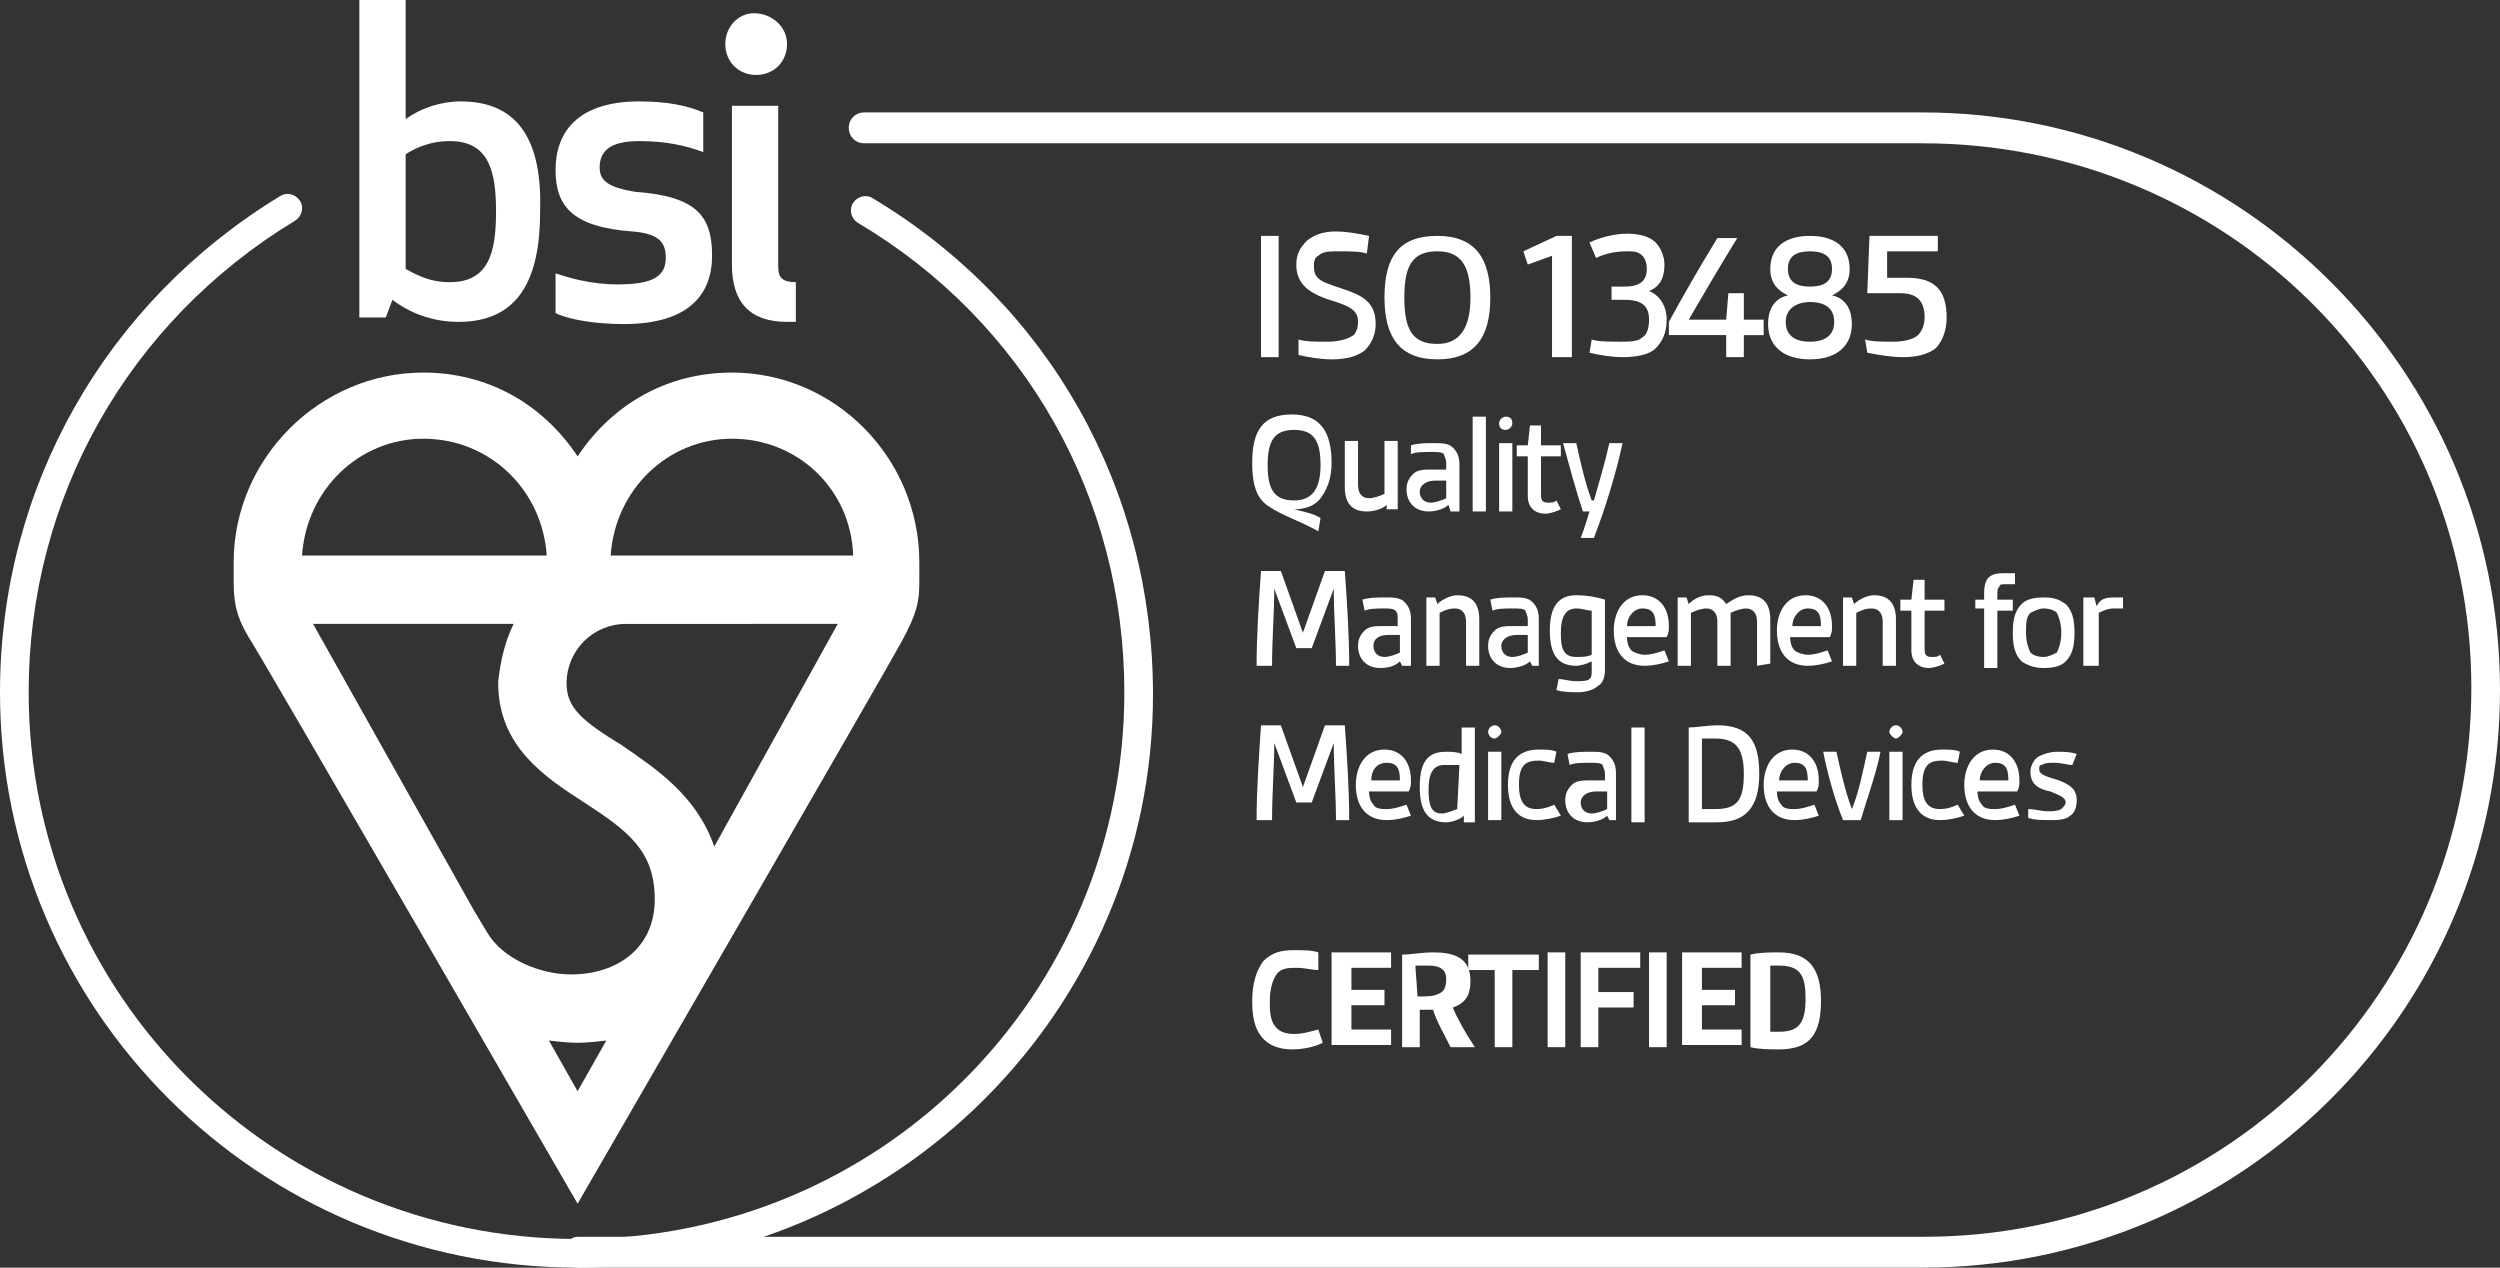 <svg xmlns="http://www.w3.org/2000/svg" xmlns:xlink="http://www.w3.org/1999/xlink" id="Layer_1" x="0px" y="0px" width="113.4px" height="57.5px" viewBox="0 0 113.4 57.5" style="enable-background:new 0 0 113.4 57.5;" xml:space="preserve"><rect x="0" y="0" width="113.4" height="57.5" fill="#333333" stroke="none"/><style type="text/css">	.st0{display:none;}	.st1{display:inline;}	.st2{fill:#FFFFFF;}</style><g id="Black_background" class="st0">	<rect x="-14.2" y="-56.3" class="st1" width="307.2" height="155.9"></rect></g><g id="Scheme_type"></g><g id="Scheme_text"></g><g id="Key_line"></g><g id="Roundel">	<g>		<g>			<path class="st2" d="M60,47.3c-0.4,0.2-0.9,0.3-1.4,0.3c-0.6,0-1.1-0.2-1.4-0.6c-0.3-0.4-0.4-0.9-0.4-1.6c0-0.8,0.2-1.4,0.5-1.8    c0.4-0.4,0.8-0.5,1.4-0.5c0.4,0,0.8,0,1.1,0.1L59.8,44c-0.3,0-0.6-0.1-1-0.1c-0.3,0-0.7,0-0.9,0.3c-0.2,0.3-0.3,0.7-0.3,1.2    c0,0.4,0,0.8,0.2,1.1c0.2,0.3,0.5,0.4,0.9,0.4s0.7-0.1,1.1-0.2L60,47.3z"></path>			<path class="st2" d="M60.4,47.5v-4.3h2.7v0.7h-1.8v1h1.5v0.7h-1.5v1.1h1.8v0.7H60.4z"></path>			<path class="st2" d="M65.8,47.5c-0.3-0.6-0.6-1.1-0.8-1.7c-0.2,0-0.4,0-0.6,0v1.7h-0.8v-4.2c0.4,0,0.9-0.1,1.4-0.1    c0.9,0,1.7,0.2,1.7,1.3c0,0.6-0.2,1-0.8,1.2c0.2,0.5,0.6,1.2,1,1.8C66.7,47.5,65.8,47.5,65.8,47.5z M64.3,45.2    c0.4,0,0.7,0,0.9-0.1c0.3-0.1,0.4-0.3,0.4-0.7c0-0.5-0.4-0.6-0.8-0.6c-0.2,0-0.4,0-0.6,0L64.3,45.2L64.3,45.2z"></path>			<path class="st2" d="M67.8,47.5v-3.5h-1.2v-0.7h3.2v0.7h-1.2v3.5H67.8z"></path>			<path class="st2" d="M70.2,47.5v-4.3H71v4.3H70.2z"></path>			<path class="st2" d="M71.7,47.5v-4.3h2.7v0.7h-1.9V45h1.6v0.7h-1.6v1.8H71.7z"></path>			<path class="st2" d="M74.8,47.5v-4.3h0.8v4.3H74.8z"></path>			<path class="st2" d="M76.3,47.5v-4.3H79v0.7h-1.8v1h1.5v0.7h-1.5v1.1H79v0.7H76.3z"></path>			<path class="st2" d="M79.4,43.3c0.4-0.1,0.9-0.1,1.3-0.1c1.4,0,1.9,0.8,1.9,2.2c0,1.5-0.5,2.2-1.9,2.2c-0.4,0-0.9,0-1.3-0.1V43.3    z M80.3,46.8c0.2,0,0.3,0,0.4,0c0.9,0,1.2-0.4,1.2-1.5c0-1-0.2-1.5-1.2-1.5c-0.2,0-0.3,0-0.4,0V46.8z"></path>		</g>		<g>			<g>				<path class="st2" d="M57.2,16.2v-5.5H58v5.5H57.2z"></path>				<path class="st2" d="M58.9,15.4c0.3,0.1,0.8,0.1,1.3,0.1c0.5,0,0.9-0.1,1.2-0.3c0.1-0.1,0.2-0.3,0.2-0.6c0-0.5-0.3-0.7-1.3-1     c-0.9-0.3-1.5-0.7-1.5-1.6c0-0.5,0.2-0.8,0.5-1.1c0.4-0.3,0.8-0.4,1.3-0.4s1,0.1,1.5,0.2L62,11.5c-0.3-0.1-0.8-0.1-1.3-0.1     c-0.4,0-0.7,0-0.9,0.2c-0.2,0.1-0.2,0.3-0.2,0.5c0,0.6,0.4,0.7,1.3,1c0.9,0.3,1.5,0.6,1.5,1.6c0,0.5-0.2,0.9-0.5,1.2     c-0.4,0.3-0.9,0.4-1.5,0.4c-0.5,0-1.1-0.1-1.5-0.2L58.9,15.4z"></path>				<path class="st2" d="M62.8,13.5c0-1.9,0.7-2.8,2.4-2.8c1.7,0,2.4,1,2.4,2.8s-0.7,2.8-2.4,2.8C63.5,16.3,62.8,15.3,62.8,13.5z      M66.7,13.5c0-1.4-0.4-2.1-1.5-2.1s-1.5,0.6-1.5,2.1s0.4,2.1,1.5,2.1C66.2,15.6,66.7,14.9,66.7,13.5z"></path>				<path class="st2" d="M70.4,16.2v-4.6L69.3,12l-0.2-0.6l1.5-0.7h0.7v5.5L70.4,16.2L70.4,16.2z"></path>				<path class="st2" d="M72.2,15.4c0.3,0.1,0.8,0.1,1.3,0.1c0.4,0,0.8,0,1-0.2c0.2-0.1,0.3-0.4,0.3-0.8c0-0.6-0.3-0.9-1.1-0.9h-0.6     V13h0.6c0.6,0,1-0.2,1-0.8c0-0.3-0.1-0.5-0.2-0.6c-0.2-0.2-0.4-0.2-0.7-0.2c-0.5,0-1,0.1-1.4,0.3L72.1,11     c0.4-0.2,1.1-0.4,1.7-0.4c0.5,0,1,0.1,1.3,0.4c0.2,0.2,0.4,0.6,0.4,1c0,0.6-0.2,1-0.7,1.2c0.5,0.2,0.8,0.7,0.8,1.3     c0,0.6-0.2,1-0.5,1.3c-0.3,0.3-0.9,0.4-1.5,0.4c-0.5,0-1.1-0.1-1.5-0.2L72.2,15.4z"></path>				<path class="st2" d="M78.3,16.2v-1h-2.6v-0.6c0.6-1.1,1.4-2.5,2.2-3.8h0.9c-0.8,1.3-1.5,2.5-2.2,3.7h1.7l0.1-1.2h0.7v1.2h0.9     v0.7h-0.9v1H78.3z"></path>				<path class="st2" d="M84,14.7c0,1-0.7,1.6-1.9,1.6s-1.9-0.6-1.9-1.6c0-0.8,0.4-1.2,0.9-1.3c-0.4-0.2-0.8-0.5-0.8-1.2     c0-1,0.7-1.5,1.8-1.5s1.8,0.5,1.8,1.5c0,0.7-0.4,1-0.8,1.2C83.6,13.5,84,13.9,84,14.7z M82.1,13.7c-0.6,0-1.1,0.3-1.1,0.9     c0,0.6,0.4,0.9,1.1,0.9s1.1-0.3,1.1-0.9C83.2,14,82.8,13.7,82.1,13.7z M82.1,11.4c-0.6,0-1,0.2-1,0.8c0,0.6,0.4,0.8,1,0.8     s1-0.2,1-0.8C83.1,11.6,82.7,11.4,82.1,11.4z"></path>				<path class="st2" d="M84.6,15.4c0.3,0.1,0.8,0.1,1.3,0.1c0.4,0,0.9-0.1,1.1-0.3c0.2-0.2,0.3-0.5,0.3-0.8c0-0.8-0.4-1.1-1.1-1.1     h-1.5l0.1-2.6h3.1v0.7h-2.3l0,1.2h0.9c1.2,0,1.8,0.5,1.8,1.8c0,0.6-0.2,1.1-0.5,1.4c-0.4,0.3-0.9,0.4-1.5,0.4     c-0.5,0-1.1-0.1-1.6-0.2L84.6,15.4z"></path>				<path class="st2" d="M59.8,24.1c-0.9-0.5-1.6-0.7-2.2-1.1c-0.5-0.3-0.8-0.8-0.8-2c0-1.5,0.5-2.2,1.8-2.2s1.8,0.8,1.8,2.2     c0,0.7-0.2,1.2-0.5,1.6c-0.3,0.4-0.8,0.5-1.2,0.5v0c0.4,0.1,0.9,0.2,1.2,0.4L59.8,24.1z M59.9,21.1c0-1.1-0.3-1.6-1.2-1.6     s-1.2,0.5-1.2,1.6c0,1.1,0.3,1.6,1.2,1.6C59.5,22.7,59.9,22.2,59.9,21.1z"></path>				<path class="st2" d="M62.9,23.2l0-0.3c-0.2,0.2-0.6,0.3-0.9,0.3c-0.7,0-1-0.4-1-1.1v-2.1h0.6v2c0,0.4,0.2,0.6,0.5,0.6     c0.2,0,0.5-0.1,0.7-0.2v-2.4h0.6v3.1H62.9z"></path>				<path class="st2" d="M65.8,23.2l-0.1-0.3c-0.2,0.2-0.6,0.3-0.9,0.3c-0.6,0-1-0.4-1-1c0-0.3,0.1-0.5,0.3-0.7     c0.2-0.2,0.5-0.2,0.8-0.2c0.2,0,0.5,0,0.7,0v-0.3c0-0.2-0.1-0.3-0.1-0.4c-0.1-0.1-0.3-0.1-0.6-0.1c-0.3,0-0.7,0-0.9,0.1L64,20.2     c0.3-0.1,0.7-0.1,1-0.1c0.4,0,0.7,0,0.9,0.2c0.2,0.2,0.3,0.4,0.3,0.8v2.1C66.2,23.2,65.8,23.2,65.8,23.2z M65.6,21.8     c-0.2,0-0.4,0-0.5,0c-0.4,0-0.7,0.2-0.7,0.5c0,0.3,0.2,0.5,0.5,0.5c0.2,0,0.5-0.1,0.7-0.2L65.6,21.8L65.6,21.8z"></path>				<path class="st2" d="M66.8,23.2v-4.3h0.6v4.3H66.8z"></path>				<path class="st2" d="M68.3,18.9c0.2,0,0.3,0.1,0.3,0.3s-0.2,0.3-0.3,0.3c-0.2,0-0.3-0.1-0.3-0.3C68,19.1,68.1,18.9,68.3,18.9z      M68,23.2v-3.1h0.6v3.1H68z"></path>				<path class="st2" d="M70.8,23.1c-0.2,0.1-0.5,0.2-0.7,0.2c-0.5,0-0.8-0.3-0.8-0.8v-1.8h-0.5v-0.5l0.5,0l0.1-0.9h0.5v0.9h0.9v0.5     h-0.9v1.7c0,0.2,0,0.4,0.3,0.4c0.2,0,0.3,0,0.4-0.1L70.8,23.1z"></path>				<path class="st2" d="M71.7,24.4c0.2-0.5,0.3-0.9,0.4-1.2h-0.3c-0.3-0.9-0.6-2-0.9-3.1h0.6c0.2,0.9,0.4,1.8,0.7,2.6h0.1     c0.2-0.7,0.5-1.7,0.7-2.6h0.6c-0.3,1.4-0.8,3-1.3,4.3H71.7z"></path>				<path class="st2" d="M60.6,30.2c0-1.1-0.1-2.3-0.1-3.5h0l-1,2.7h-0.7l-1-2.7h0c0,1.1-0.1,2.3-0.1,3.5H57c0-1.4,0.1-2.9,0.2-4.3     h0.9l1,2.8h0l1-2.8H61c0.1,1.4,0.2,2.9,0.2,4.3H60.6z"></path>				<path class="st2" d="M63.6,30.2L63.5,30c-0.2,0.2-0.5,0.3-0.9,0.3c-0.6,0-1-0.4-1-1c0-0.3,0.1-0.5,0.3-0.7     c0.2-0.2,0.5-0.2,0.8-0.2c0.2,0,0.5,0,0.7,0v-0.3c0-0.2,0-0.3-0.1-0.4c-0.1-0.1-0.3-0.1-0.5-0.1c-0.3,0-0.7,0-0.9,0.1l-0.1-0.5     c0.3-0.1,0.7-0.1,1-0.1c0.4,0,0.7,0,0.9,0.2c0.2,0.2,0.3,0.4,0.3,0.8v2.1C64,30.2,63.6,30.2,63.6,30.2z M63.5,28.8     c-0.2,0-0.4,0-0.5,0c-0.5,0-0.7,0.2-0.7,0.5c0,0.3,0.2,0.5,0.5,0.5c0.2,0,0.5-0.1,0.7-0.2L63.5,28.8L63.5,28.8z"></path>				<path class="st2" d="M66.5,30.2v-2c0-0.4-0.2-0.6-0.5-0.6c-0.3,0-0.5,0.1-0.7,0.2v2.4h-0.6v-3.1h0.4l0.1,0.3     c0.2-0.2,0.6-0.4,0.9-0.4c0.7,0,1,0.4,1,1.1v2.1H66.5z"></path>				<path class="st2" d="M69.5,30.2L69.4,30c-0.2,0.2-0.6,0.3-0.9,0.3c-0.6,0-1-0.4-1-1c0-0.3,0.1-0.5,0.3-0.7     c0.2-0.2,0.5-0.2,0.8-0.2c0.2,0,0.5,0,0.7,0v-0.3c0-0.2-0.1-0.3-0.1-0.4c-0.1-0.1-0.3-0.1-0.6-0.1c-0.3,0-0.7,0-0.9,0.1     l-0.1-0.5c0.3-0.1,0.7-0.1,1-0.1c0.4,0,0.7,0,0.9,0.2c0.2,0.2,0.3,0.4,0.3,0.8v2.1C69.9,30.2,69.5,30.2,69.5,30.2z M69.3,28.8     c-0.2,0-0.4,0-0.5,0c-0.4,0-0.7,0.2-0.7,0.5c0,0.3,0.2,0.5,0.5,0.5c0.2,0,0.5-0.1,0.7-0.2L69.3,28.8L69.3,28.8z"></path>				<path class="st2" d="M72.2,30c-0.2,0.1-0.5,0.2-0.7,0.2c-0.9,0-1.2-0.6-1.2-1.6c0-1.1,0.4-1.6,1.2-1.6c0.5,0,1,0.1,1.3,0.2v3.2     c0,0.3-0.1,0.6-0.3,0.7c-0.2,0.2-0.6,0.3-0.9,0.3c-0.3,0-0.7,0-1-0.1l0.1-0.5c0.2,0,0.5,0.1,0.8,0.1c0.2,0,0.5,0,0.6-0.1     c0.1-0.1,0.1-0.2,0.1-0.4V30z M72.2,27.7c-0.2,0-0.4-0.1-0.7-0.1c-0.5,0-0.7,0.4-0.7,1.1c0,0.7,0.1,1.1,0.7,1.1     c0.2,0,0.5,0,0.7-0.1V27.7z"></path>				<path class="st2" d="M75.7,30c-0.3,0.1-0.7,0.2-1.1,0.2c-0.9,0-1.4-0.6-1.4-1.6c0-0.8,0.4-1.6,1.3-1.6c0.7,0,1.2,0.5,1.2,1.4     c0,0.2,0,0.3-0.1,0.5h-1.8c0,0.3,0.1,0.5,0.2,0.6c0.1,0.1,0.4,0.2,0.6,0.2c0.3,0,0.6-0.1,0.9-0.2L75.7,30z M75.1,28.4     c0-0.5-0.1-0.8-0.6-0.8c-0.4,0-0.7,0.4-0.7,0.8H75.1z"></path>				<path class="st2" d="M79.7,30.2v-2c0-0.4-0.2-0.6-0.5-0.6c-0.2,0-0.5,0.1-0.7,0.2c0,0.1,0,0.3,0,0.4v2h-0.6v-2     c0-0.4-0.2-0.6-0.5-0.6c-0.2,0-0.5,0.1-0.7,0.2v2.4h-0.6v-3.1h0.4l0.1,0.3c0.2-0.2,0.5-0.4,0.9-0.4c0.4,0,0.6,0.1,0.8,0.4     c0.3-0.2,0.6-0.4,1-0.4c0.7,0,1,0.4,1,1.1v2L79.7,30.2L79.7,30.2z"></path>				<path class="st2" d="M83.1,30c-0.3,0.1-0.7,0.2-1.1,0.2c-0.9,0-1.4-0.6-1.4-1.6c0-0.8,0.4-1.6,1.3-1.6c0.7,0,1.2,0.5,1.2,1.4     c0,0.2,0,0.3-0.1,0.5h-1.8c0,0.3,0.1,0.5,0.2,0.6c0.1,0.1,0.4,0.2,0.6,0.2c0.3,0,0.6-0.1,0.9-0.2L83.1,30z M82.6,28.4     c0-0.5-0.1-0.8-0.6-0.8c-0.4,0-0.7,0.4-0.7,0.8H82.6z"></path>				<path class="st2" d="M85.4,30.2v-2c0-0.4-0.2-0.6-0.5-0.6c-0.3,0-0.5,0.1-0.7,0.2v2.4h-0.6v-3.1H84l0.1,0.3     c0.2-0.2,0.6-0.4,0.9-0.4c0.7,0,1,0.4,1,1.1v2.1H85.4z"></path>				<path class="st2" d="M88.2,30.1c-0.2,0.1-0.5,0.2-0.7,0.2c-0.5,0-0.8-0.3-0.8-0.8v-1.8h-0.5v-0.5l0.5,0l0.1-0.9h0.5v0.9h0.9v0.5     h-0.9v1.7c0,0.2,0,0.4,0.3,0.4c0.2,0,0.3,0,0.4-0.1L88.2,30.1z"></path>				<path class="st2" d="M90,30.2v-2.6h-0.4v-0.4l0.4,0v-0.3c0-0.4,0.1-0.6,0.2-0.7c0.2-0.2,0.5-0.2,0.8-0.2c0.2,0,0.3,0,0.4,0     l0,0.5c-0.2,0-0.3,0-0.4,0c-0.2,0-0.3,0-0.3,0.1c-0.1,0.1-0.1,0.2-0.1,0.4v0.2h0.7v0.5h-0.7v2.6H90z"></path>				<path class="st2" d="M92.7,30.3c-0.4,0-0.7-0.1-1-0.3c-0.3-0.3-0.4-0.7-0.4-1.3s0.1-1,0.4-1.3c0.2-0.2,0.5-0.3,1-0.3     s0.7,0.1,1,0.3c0.3,0.3,0.4,0.7,0.4,1.3s-0.1,1-0.4,1.3C93.5,30.2,93.2,30.3,92.7,30.3z M93.5,28.7c0-0.4-0.1-0.7-0.2-0.9     c-0.1-0.1-0.3-0.2-0.6-0.2c-0.2,0-0.4,0.1-0.6,0.2c-0.2,0.2-0.2,0.5-0.2,0.9c0,0.4,0.1,0.7,0.2,0.9c0.1,0.1,0.3,0.2,0.6,0.2     c0.2,0,0.4-0.1,0.6-0.2C93.4,29.4,93.5,29.1,93.5,28.7z"></path>				<path class="st2" d="M94.5,30.2v-3.1H95l0.1,0.4h0c0.2-0.4,0.5-0.4,0.9-0.4c0.1,0,0.2,0,0.3,0l0,0.5c-0.1,0-0.2,0-0.4,0     c-0.3,0-0.5,0.1-0.7,0.2v2.4L94.5,30.2L94.5,30.2z"></path>				<path class="st2" d="M60.6,37.2c0-1.1-0.1-2.3-0.1-3.5h0l-1,2.7h-0.7l-1-2.7h0c0,1.1-0.1,2.3-0.1,3.5H57c0-1.4,0.1-2.8,0.2-4.3     h0.9l1,2.8h0l1-2.8H61c0.1,1.4,0.2,2.9,0.2,4.3H60.6z"></path>				<path class="st2" d="M64,37c-0.3,0.1-0.7,0.2-1.1,0.2c-0.9,0-1.4-0.6-1.4-1.6c0-0.8,0.4-1.6,1.3-1.6c0.7,0,1.2,0.5,1.2,1.4     c0,0.2,0,0.3-0.1,0.5h-1.8c0,0.3,0.1,0.5,0.2,0.6c0.1,0.2,0.4,0.2,0.6,0.2c0.3,0,0.6-0.1,0.9-0.2L64,37z M63.5,35.4     c0-0.5-0.1-0.8-0.6-0.8c-0.5,0-0.7,0.4-0.7,0.8H63.5z"></path>				<path class="st2" d="M66.4,37.2L66.4,37c-0.2,0.2-0.6,0.3-0.8,0.3c-0.9,0-1.2-0.6-1.2-1.6c0-1.2,0.4-1.6,1.2-1.6     c0.2,0,0.5,0,0.7,0.1V33h0.6v4.3H66.4z M66.2,34.7c-0.2,0-0.4,0-0.7,0c-0.5,0-0.7,0.4-0.7,1.1c0,0.7,0.1,1.1,0.6,1.1     c0.2,0,0.4-0.1,0.7-0.2L66.2,34.7L66.2,34.7z"></path>				<path class="st2" d="M67.8,32.9c0.2,0,0.3,0.2,0.3,0.3s-0.2,0.3-0.3,0.3c-0.2,0-0.3-0.2-0.3-0.3S67.6,32.9,67.8,32.9z      M67.5,37.2v-3.1h0.6v3.1H67.5z"></path>				<path class="st2" d="M70.8,37c-0.3,0.1-0.7,0.2-1.1,0.2c-0.8,0-1.3-0.5-1.3-1.6c0-1.3,0.7-1.6,1.4-1.6c0.3,0,0.6,0,0.8,0.1     l-0.1,0.5c-0.2,0-0.5-0.1-0.7-0.1c-0.6,0-0.9,0.2-0.9,1.1c0,0.7,0.2,1.1,0.8,1.1c0.3,0,0.6-0.1,0.8-0.2L70.8,37z"></path>				<path class="st2" d="M73,37.2L72.9,37c-0.2,0.2-0.6,0.3-0.9,0.3c-0.6,0-1-0.4-1-1c0-0.3,0.1-0.5,0.3-0.7     c0.2-0.2,0.5-0.2,0.8-0.2c0.2,0,0.5,0,0.7,0v-0.3c0-0.2-0.1-0.3-0.1-0.4c-0.1-0.1-0.3-0.1-0.6-0.1c-0.3,0-0.7,0-0.9,0.1     l-0.1-0.5c0.3-0.1,0.7-0.1,1-0.1c0.4,0,0.7,0,0.9,0.2c0.2,0.2,0.3,0.4,0.3,0.8v2.1C73.5,37.2,73,37.2,73,37.2z M72.9,35.9     c-0.2,0-0.4,0-0.5,0c-0.4,0-0.7,0.2-0.7,0.5c0,0.3,0.2,0.5,0.5,0.5c0.2,0,0.5-0.1,0.7-0.2L72.9,35.9L72.9,35.9z"></path>				<path class="st2" d="M74,37.2V33h0.6v4.3H74z"></path>				<path class="st2" d="M76.6,33c0.3,0,0.9-0.1,1.3-0.1c1.4,0,1.9,0.7,1.9,2.2c0,1.5-0.6,2.2-1.9,2.2c-0.4,0-0.9,0-1.3,0V33z      M77.2,36.7c0.2,0,0.4,0,0.6,0c1,0,1.3-0.4,1.3-1.6c0-1.2-0.4-1.6-1.3-1.6c-0.2,0-0.4,0-0.6,0V36.7z"></path>				<path class="st2" d="M82.5,37c-0.3,0.1-0.7,0.2-1.1,0.2c-0.9,0-1.4-0.6-1.4-1.6c0-0.8,0.4-1.6,1.3-1.6c0.7,0,1.2,0.5,1.2,1.4     c0,0.2,0,0.3-0.1,0.5h-1.8c0,0.3,0.1,0.5,0.2,0.6c0.1,0.2,0.4,0.2,0.6,0.2c0.3,0,0.6-0.1,0.9-0.2L82.5,37z M82,35.4     c0-0.5-0.1-0.8-0.6-0.8c-0.4,0-0.7,0.4-0.7,0.8H82z"></path>				<path class="st2" d="M83.6,37.2c-0.4-1-0.7-2.1-0.9-3.1h0.6c0.2,0.9,0.4,1.8,0.7,2.6H84c0.3-0.7,0.5-1.7,0.7-2.6h0.6     c-0.2,1-0.6,2.1-0.9,3.1H83.6z"></path>				<path class="st2" d="M86,32.9c0.2,0,0.3,0.2,0.3,0.3s-0.2,0.3-0.3,0.3s-0.3-0.2-0.3-0.3S85.8,32.9,86,32.9z M85.7,37.2v-3.1h0.6     v3.1H85.7z"></path>				<path class="st2" d="M89.1,37c-0.3,0.1-0.7,0.2-1.1,0.2c-0.8,0-1.3-0.5-1.3-1.6c0-1.3,0.7-1.6,1.4-1.6c0.3,0,0.6,0,0.8,0.1     l-0.1,0.5c-0.2,0-0.5-0.1-0.7-0.1c-0.6,0-0.9,0.2-0.9,1.1c0,0.7,0.2,1.1,0.8,1.1c0.3,0,0.6-0.1,0.8-0.2L89.1,37z"></path>				<path class="st2" d="M91.6,37c-0.3,0.1-0.7,0.2-1.1,0.2c-0.9,0-1.4-0.6-1.4-1.6c0-0.8,0.4-1.6,1.3-1.6c0.7,0,1.2,0.5,1.2,1.4     c0,0.2,0,0.3-0.1,0.5h-1.8c0,0.3,0.1,0.5,0.2,0.6c0.1,0.2,0.4,0.2,0.6,0.2c0.3,0,0.6-0.1,0.9-0.2L91.6,37z M91.1,35.4     c0-0.5-0.1-0.8-0.6-0.8c-0.4,0-0.7,0.4-0.7,0.8H91.1z"></path>				<path class="st2" d="M92,36.7c0.3,0,0.6,0.1,0.9,0.1c0.2,0,0.4,0,0.6-0.1c0.1-0.1,0.2-0.2,0.2-0.3c0-0.2-0.2-0.3-0.7-0.5     c-0.5-0.1-0.9-0.3-0.9-0.9c0-0.3,0.2-0.6,0.4-0.7c0.2-0.1,0.5-0.2,0.8-0.2c0.3,0,0.6,0,0.9,0.1L94,34.7c-0.2,0-0.5-0.1-0.8-0.1     c-0.3,0-0.4,0-0.6,0.1c-0.1,0-0.1,0.1-0.1,0.2c0,0.2,0.2,0.3,0.9,0.5c0.5,0.2,0.8,0.4,0.8,0.9c0,0.3-0.1,0.6-0.3,0.7     c-0.2,0.2-0.6,0.2-0.9,0.2c-0.4,0-0.7,0-1-0.1L92,36.7z"></path>			</g>		</g>		<path class="st2" d="M87.2,57.5H26.2c-0.4,0-0.6-0.3-0.6-0.7s0.3-0.7,0.6-0.7h61.1c13.7,0,24.8-11.1,24.8-24.9S100.9,6.5,87.2,6.5   h-48c-0.4,0-0.7-0.3-0.7-0.7s0.3-0.7,0.7-0.7h48c14.4,0,26.2,11.7,26.2,26.2C113.4,45.8,101.7,57.5,87.2,57.5z"></path>		<g>			<path class="st2" d="M27.7,25.2c0.2-3,2.6-5.3,5.5-5.3c3,0,5.4,2.3,5.5,5.3H27.7z M32.4,38.4c-0.8-2.3-2.6-3.5-4.2-4.6    c-1.8-1.1-2.5-1.7-2.5-2.8c0-1.5,1.2-2.7,2.7-2.7H38L32.4,38.4z M24.9,47.2c0.1,0,0.7,0.1,1.3,0.1c0.6,0,1.2-0.1,1.3-0.1    l-1.3,2.3L24.9,47.2z M23.3,28.3c-0.4,0.8-0.6,1.7-0.7,2.6l0,0c0,0,0,0.1,0,0.1l0,0c0,2.9,2.2,4.3,3.9,5.4c2,1.3,3.2,2.2,3.2,4.4    c0,2.2-1.7,3.4-3.8,3.4c-1.4,0-3.1-0.7-3.8-1.9l-0.6-1l-7.3-13L23.3,28.3L23.3,28.3z M19.2,19.9c3,0,5.4,2.3,5.6,5.3H13.7    C13.9,22.2,16.3,19.9,19.2,19.9 M33.2,16.9c-2.9,0-5.4,1.4-7,3.8c-1.6-2.4-4.1-3.8-7-3.8c-4.7,0-8.6,3.9-8.6,8.6c0,0,0,0,0,0.9    s0.1,1.6,0.8,2.7c0.7,1.1,14.8,25.5,14.8,25.5s14-24.2,14.7-25.5c0.7-1.3,0.8-1.8,0.8-2.7v-0.9C41.7,20.8,37.9,16.9,33.2,16.9"></path>		</g>		<g>			<g>				<path class="st2" d="M20.9,4.6c-0.9,0-1.8,0.3-2.5,0.8V0h-2.1v14.4h1.2l0.3-0.8c0.8,0.6,1.8,1,3,1c2.7,0,3.7-1.9,3.7-5     C24.6,6.5,23.6,4.6,20.9,4.6 M20.4,6.4c1.8,0,2.1,1.4,2.1,3.2c0,1.8-0.3,3.2-2.1,3.2c-1,0-1.6-0.4-2-0.6V7     C18.7,6.8,19.4,6.4,20.4,6.4 M27.2,7.6c0-0.9,0.7-1.2,1.8-1.2c1.2,0,2.1,0.2,2.9,0.5V5.1c-0.7-0.3-1.6-0.5-2.9-0.5     c-2.8,0-3.8,1.4-3.8,3.1c0,1.6,0.7,2.6,3.5,2.8c1.2,0.1,1.5,0.5,1.5,1.2c0,0.9-0.7,1.2-2.2,1.2c-1.2,0-2.2-0.3-2.8-0.5v1.8     c0.6,0.3,1.8,0.5,3.1,0.5c3,0,4-1.4,4-3.1c0-1.8-0.7-2.7-3.5-2.9C27.6,8.5,27.2,8.2,27.2,7.6 M35.7,14.6c0.2,0,0.4,0,0.4,0v-1.8     c-0.6,0-0.8-0.2-0.8-0.7V4.8h-2.1v7.2C33.2,13.7,34,14.6,35.7,14.6 M32.9,2c0,0.8,0.6,1.4,1.4,1.4s1.4-0.6,1.4-1.4     S35,0.6,34.2,0.6C33.5,0.6,32.9,1.2,32.9,2"></path>			</g>		</g>		<g>			<path class="st2" d="M26.2,57.5C11.7,57.5,0,45.8,0,31.4c0-9.3,4.8-17.7,12.7-22.5c0.3-0.2,0.7-0.1,0.9,0.2    c0.2,0.3,0.1,0.7-0.2,0.9C5.8,14.6,1.3,22.6,1.3,31.4c0,13.7,11.1,24.8,24.9,24.8S51,45.1,51,31.4c0-8.8-4.5-16.8-12.1-21.3    c-0.3-0.2-0.4-0.6-0.2-0.9c0.2-0.3,0.6-0.4,0.9-0.2c8,4.8,12.7,13.2,12.7,22.5C52.3,45.8,40.6,57.5,26.2,57.5z"></path>		</g>	</g></g></svg>